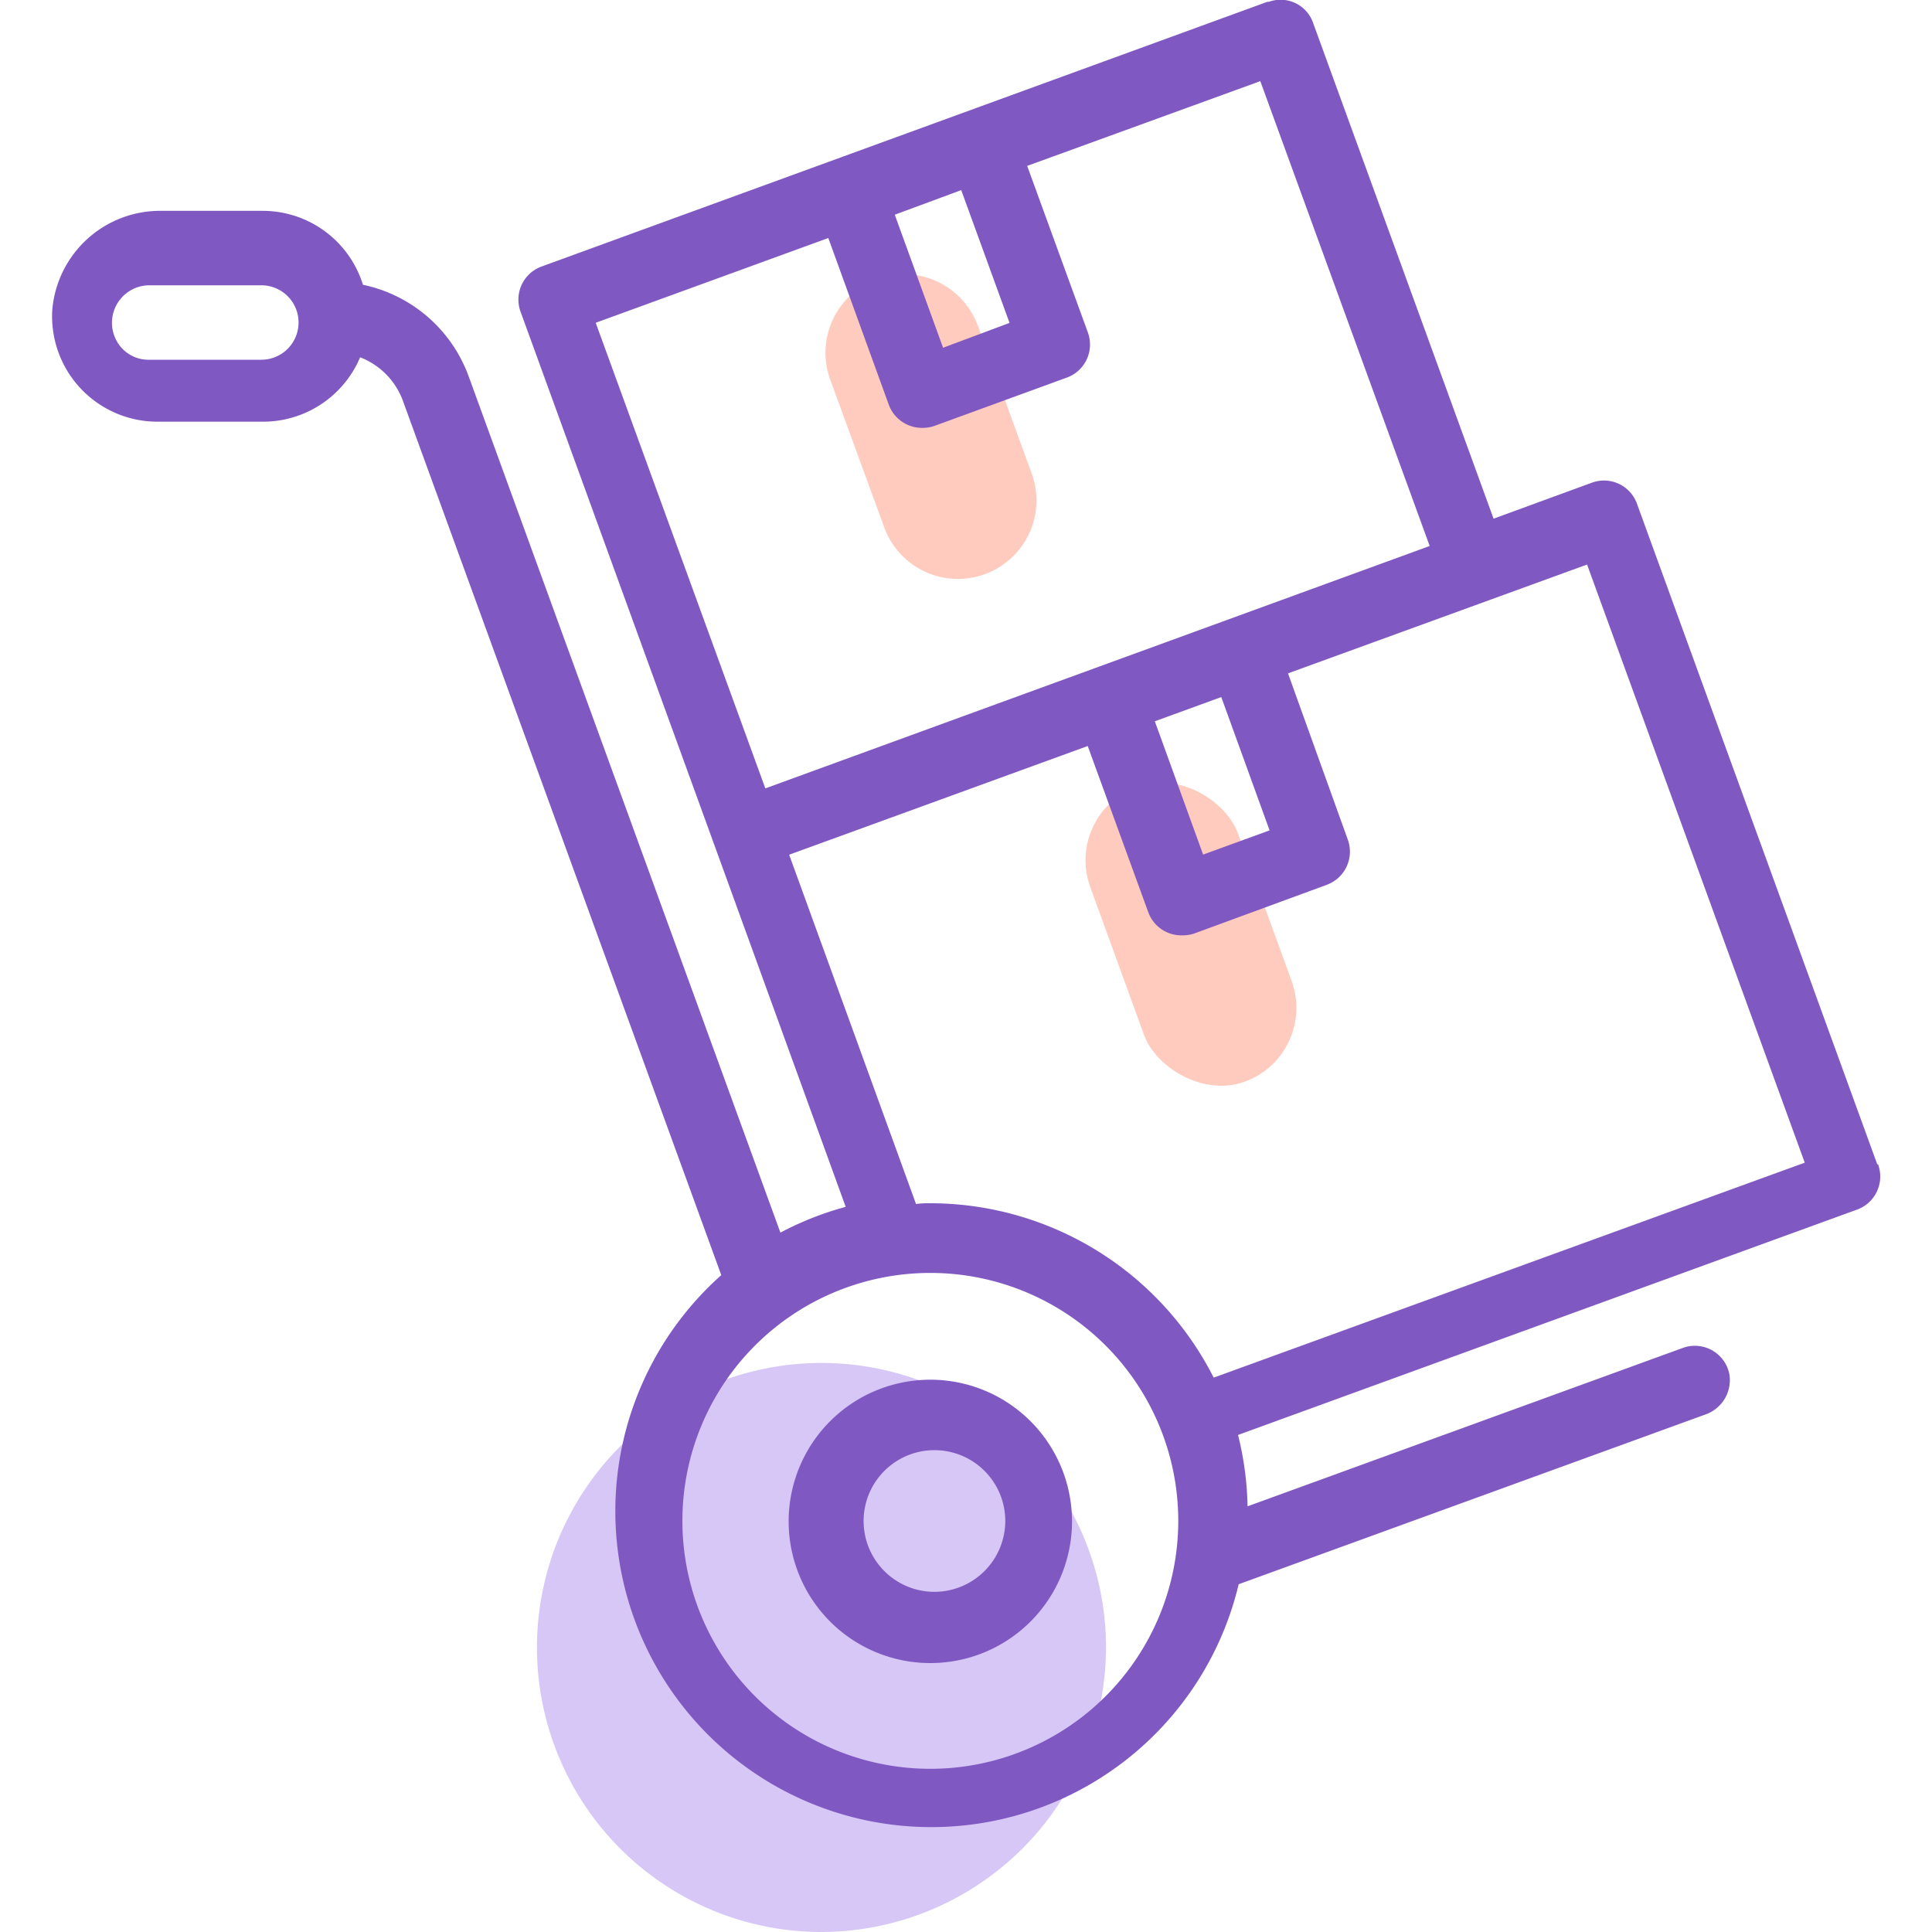 <svg id="Layer_1" data-name="Layer 1" xmlns="http://www.w3.org/2000/svg" viewBox="0 0 150 150"><title>home-mover</title><rect width="150" height="150" style="fill:none"/><g id="Layer_2" data-name="Layer 2"><g id="Layer_1-2" data-name="Layer 1-2"><path d="M75.93,25.31,80.1,36.77a6.09,6.09,0,0,1-3.64,7.81h0a6.09,6.09,0,0,1-7.81-3.64h0L64.46,29.48a6.09,6.09,0,0,1,3.62-7.81h0a6.09,6.09,0,0,1,7.83,3.6Z" style="fill:#ffcbbf"/><rect x="86.37" y="60.33" width="12.2" height="24.39" rx="6.09" ry="6.09" transform="translate(-19.22 35.96) rotate(-19.98)" style="fill:#ffcbbf"/><path d="M63.78,150a22.09,22.09,0,1,1,22.09-22.09h0A22.14,22.14,0,0,1,63.78,150Z" style="fill:#d6c7f6"/><path d="M72.23,107.12a11,11,0,1,0,11,11,11,11,0,0,0-11-11Zm.33,16.47a5.5,5.5,0,1,1,5.49-5.51s0,0,0,0A5.51,5.51,0,0,1,72.56,123.59Zm73.18-33.22L127.09,39.1a2.72,2.72,0,0,0-3.48-1.63h0l-7.65,2.8-14-38.46A2.67,2.67,0,0,0,98.52.14l-.12,0L42,20.71a2.73,2.73,0,0,0-1.58,3.5l14.9,41h0L65.66,93.7a24.45,24.45,0,0,0-5.07,2L36.38,29.2a11.17,11.17,0,0,0-8.2-7.09,8.15,8.15,0,0,0-7.77-5.74H12.55a8.4,8.4,0,0,0-8.49,7.68,8.18,8.18,0,0,0,8.17,8.69h8.19a8.18,8.18,0,0,0,7.54-5,5.74,5.74,0,0,1,3.3,3.32L56,99a24.53,24.53,0,1,0,40.17,24l36.21-13.17a2.83,2.83,0,0,0,1.9-3.07,2.73,2.73,0,0,0-3.62-2.11h0l-33.8,12.3a24.56,24.56,0,0,0-.74-5.54l48.07-17.5a2.73,2.73,0,0,0,1.63-3.49ZM23.18,25.06a2.89,2.89,0,0,1-2.88,2.87H11.6A2.81,2.81,0,0,1,9,26.36a2.91,2.91,0,0,1,2.6-4.21h8.66A2.89,2.89,0,0,1,23.18,25h0Zm51.45-10.3,3.75,10.31L73.22,27,69.47,16.67ZM46.25,25.06l18.06-6.58L69,31.41a2.75,2.75,0,0,0,2.57,1.81,2.78,2.78,0,0,0,1-.16L82.9,29.29a2.73,2.73,0,0,0,1.55-3.51l-4.7-12.9L97.85,6.3,111,42.39,59.42,61.21ZM98.57,64.47l-5.16,1.88L89.66,56l5.16-1.88ZM72.23,137.33a19.25,19.25,0,1,1,19.25-19.25A19.25,19.25,0,0,1,72.23,137.33Zm22-30.37a24.68,24.68,0,0,0-22-13.54,7.11,7.11,0,0,0-1.11.06L61.27,66.36l23.18-8.44,4.7,12.9a2.73,2.73,0,0,0,2.62,1.8,2.81,2.81,0,0,0,1-.16L103,68.7a2.74,2.74,0,0,0,1.64-3.52h0L100,52.28l23.22-8.45,16.9,46.44Z" style="fill:#8058c2"/></g></g></svg>